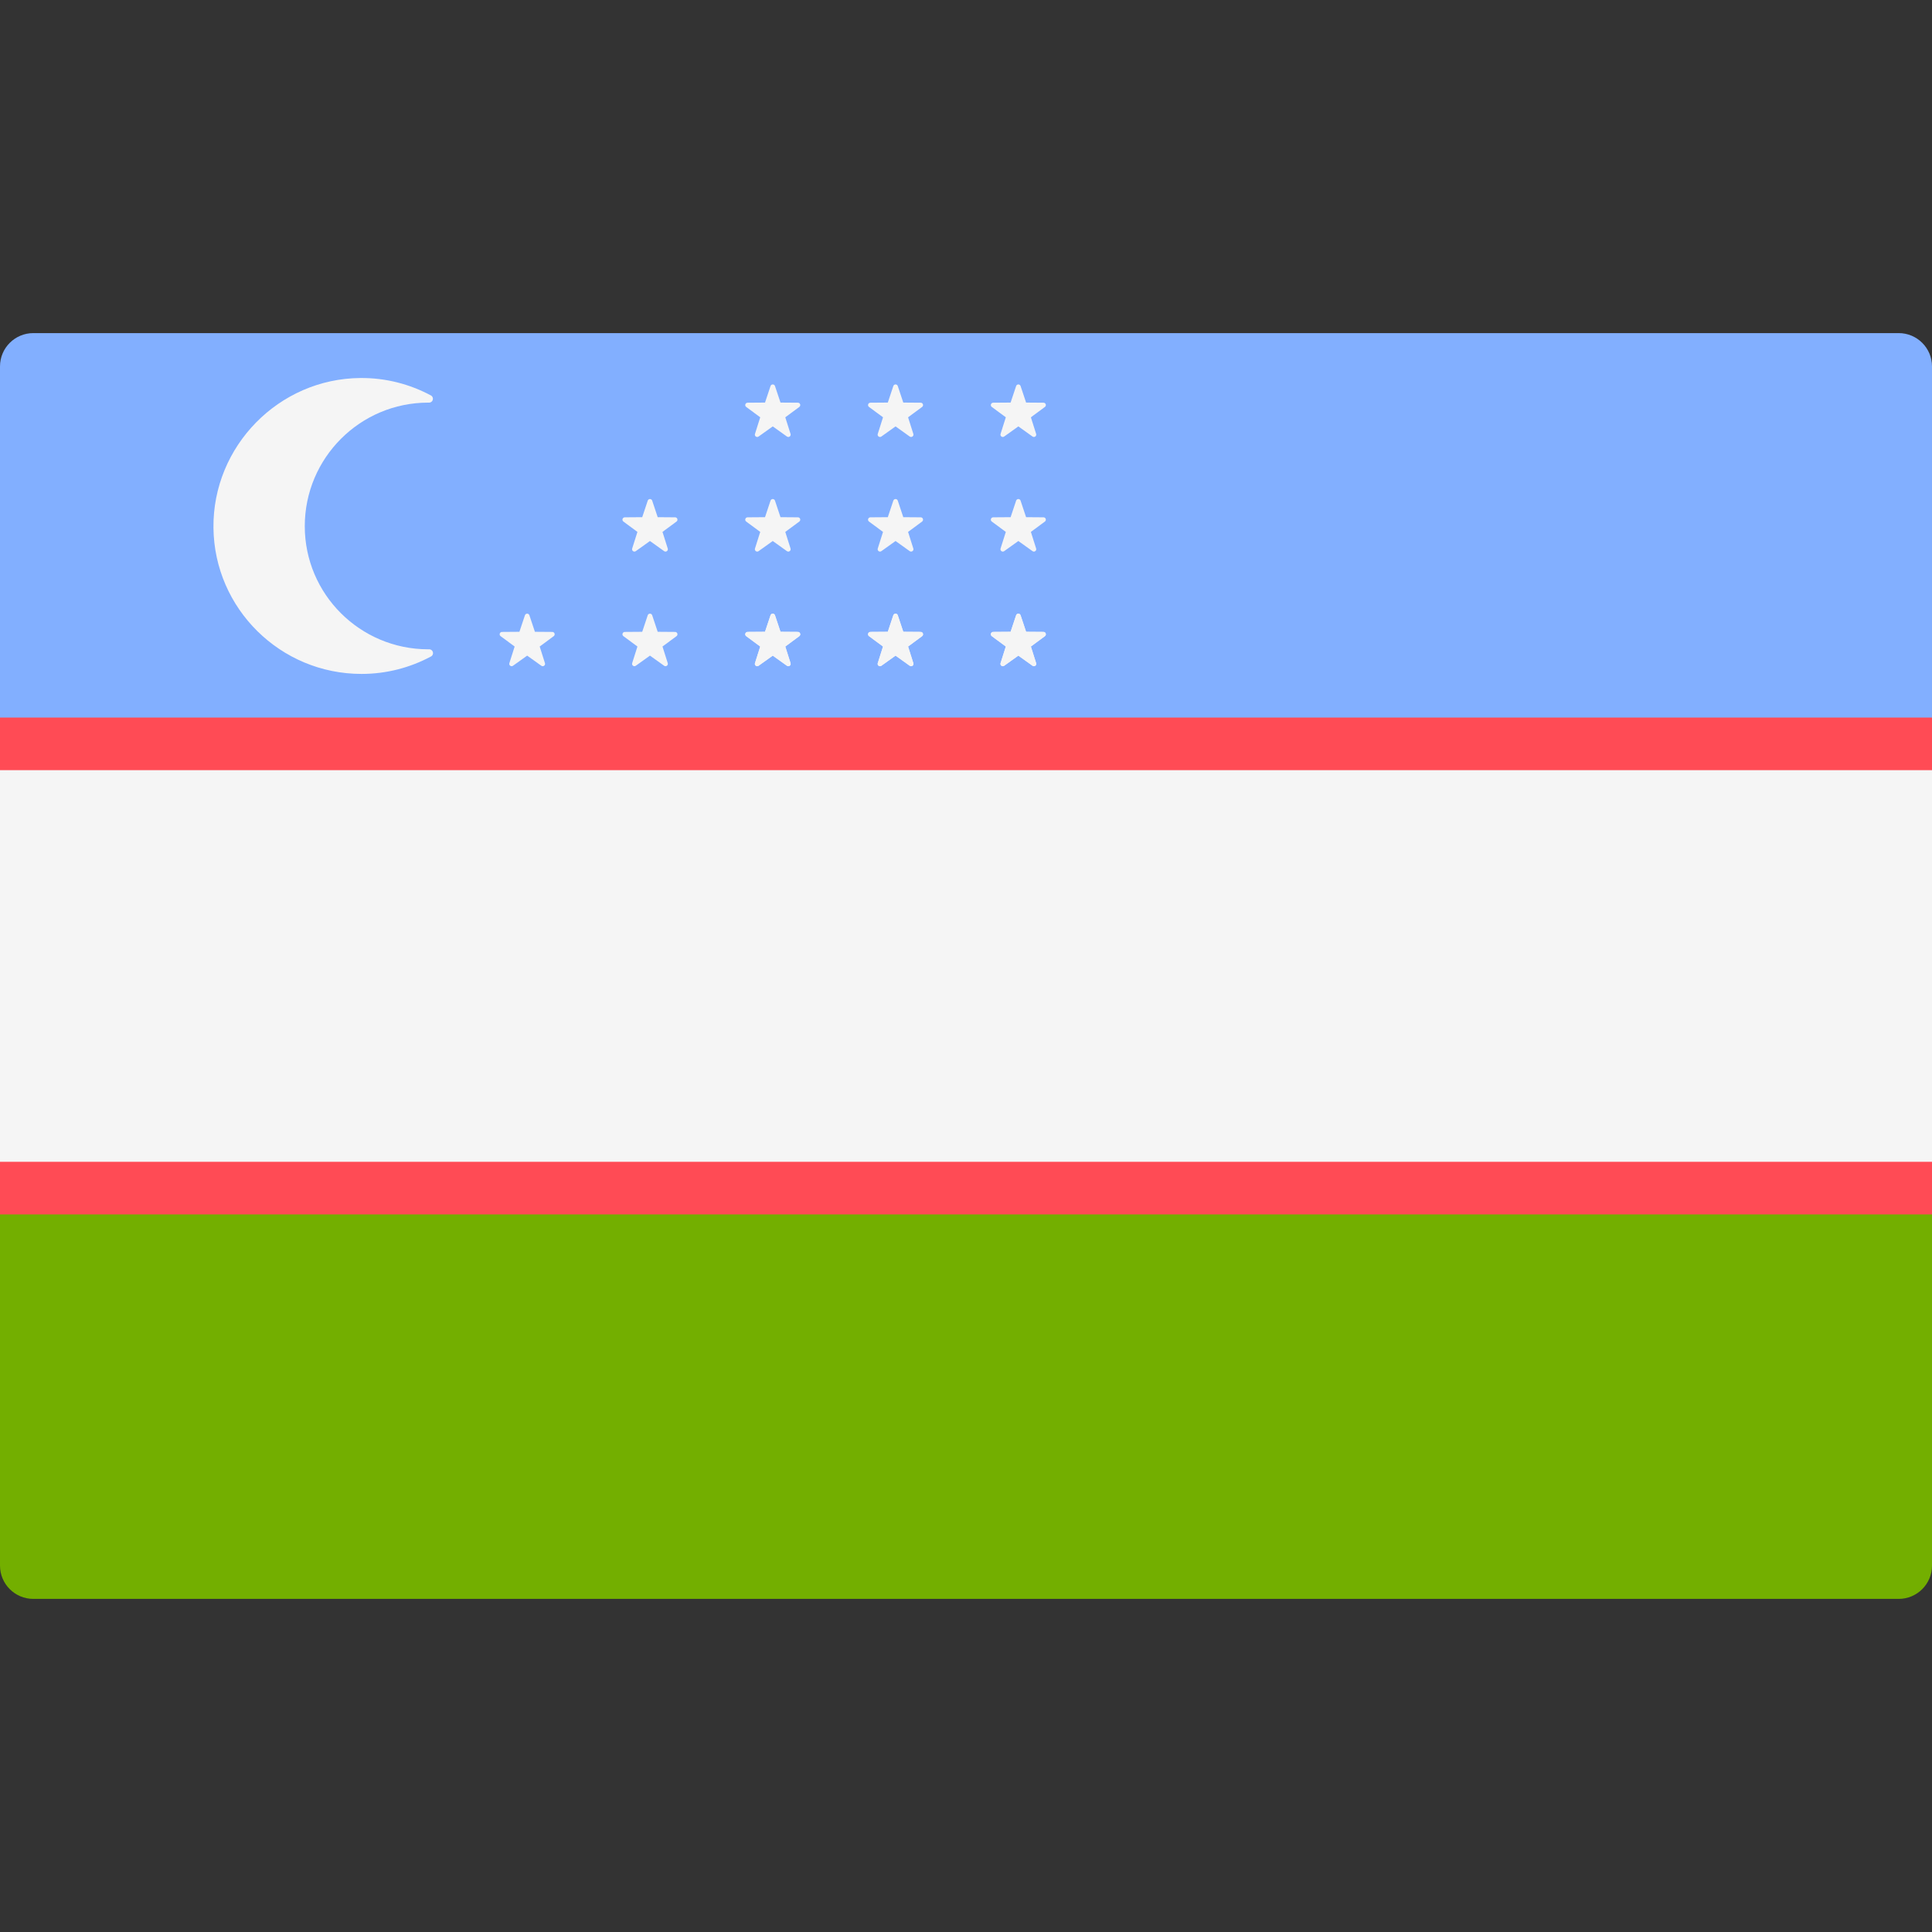 <?xml version="1.0" encoding="UTF-8"?> <!-- Generator: Adobe Illustrator 19.0.0, SVG Export Plug-In . SVG Version: 6.00 Build 0) --> <svg xmlns="http://www.w3.org/2000/svg" xmlns:xlink="http://www.w3.org/1999/xlink" id="Layer_1" x="0px" y="0px" viewBox="0 0 512.001 512.001" style="enable-background:new 0 0 512.001 512.001;" xml:space="preserve"><rect x="0" y="0" width="512.001" height="512.001" fill="#333333" stroke="none"/> <path style="fill:#82AFFF;" d="M512,200.093H0V97.104c0-4.875,3.953-8.828,8.828-8.828h494.345c4.875,0,8.828,3.953,8.828,8.828 L512,200.093L512,200.093z"></path> <path style="fill:#73AF00;" d="M503.172,423.725H8.828c-4.875,0-8.828-3.953-8.828-8.828V311.909h512v102.988 C512,419.773,508.047,423.725,503.172,423.725z"></path> <rect y="200.091" style="fill:#F5F5F5;" width="512" height="111.81"></rect> <g> <rect y="190.161" style="fill:#FF4B55;" width="512" height="13.942"></rect> <rect y="307.891" style="fill:#FF4B55;" width="512" height="13.942"></rect> </g> <g> <path style="fill:#F5F5F5;" d="M113.491,172.072c-18.072,0-32.721-14.614-32.721-32.621c0-18.073,14.648-32.753,32.721-32.753 c0.07,0,0.138,0,0.206,0.001c1.064,0.014,1.437-1.399,0.499-1.902c-5.565-2.983-11.916-4.671-18.668-4.622 c-21.624,0.154-39.189,18.073-38.959,39.697c0.226,21.401,17.722,38.724,39.242,38.724c6.659,0,12.921-1.685,18.417-4.627 c0.935-0.501,0.557-1.914-0.503-1.899C113.645,172.072,113.568,172.072,113.491,172.072z"></path> <path style="fill:#F5F5F5;" d="M139.113,163.051l-1.461,4.382l-4.619,0.035c-0.598,0.004-0.846,0.768-0.365,1.123l3.716,2.744 l-1.394,4.404c-0.18,0.57,0.469,1.042,0.956,0.694l3.758-2.686l3.758,2.686c0.487,0.348,1.135-0.124,0.956-0.694l-1.394-4.404 l3.715-2.744c0.481-0.355,0.233-1.119-0.365-1.123l-4.619-0.035l-1.461-4.382C140.105,162.484,139.303,162.484,139.113,163.051z"></path> <path style="fill:#F5F5F5;" d="M171.656,163.051l-1.461,4.382l-4.619,0.035c-0.598,0.004-0.846,0.768-0.365,1.123l3.715,2.744 l-1.394,4.404c-0.18,0.57,0.469,1.042,0.956,0.694l3.758-2.686l3.758,2.686c0.487,0.348,1.135-0.124,0.956-0.694l-1.394-4.404 l3.715-2.744c0.481-0.355,0.233-1.119-0.365-1.123l-4.619-0.035l-1.461-4.382C172.647,162.484,171.844,162.484,171.656,163.051z"></path> <path style="fill:#F5F5F5;" d="M204.198,163.051l-1.461,4.382l-4.619,0.035c-0.598,0.004-0.846,0.768-0.365,1.123l3.716,2.744 l-1.394,4.404c-0.18,0.57,0.469,1.042,0.956,0.694l3.758-2.686l3.758,2.686c0.487,0.348,1.135-0.124,0.956-0.694l-1.394-4.404 l3.715-2.744c0.481-0.355,0.233-1.119-0.365-1.123l-4.619-0.035l-1.461-4.382C205.19,162.484,204.387,162.484,204.198,163.051z"></path> <path style="fill:#F5F5F5;" d="M236.74,163.051l-1.461,4.382l-4.619,0.035c-0.598,0.004-0.846,0.768-0.365,1.123l3.715,2.744 l-1.394,4.404c-0.18,0.57,0.469,1.042,0.956,0.694l3.758-2.686l3.758,2.686c0.487,0.348,1.135-0.124,0.956-0.694l-1.394-4.404 l3.715-2.744c0.481-0.355,0.233-1.119-0.365-1.123l-4.619-0.035l-1.461-4.382C237.732,162.484,236.929,162.484,236.74,163.051z"></path> <path style="fill:#F5F5F5;" d="M269.283,163.051l-1.461,4.382l-4.619,0.035c-0.598,0.004-0.846,0.768-0.365,1.123l3.716,2.744 l-1.394,4.404c-0.18,0.57,0.469,1.042,0.956,0.694l3.758-2.686l3.758,2.686c0.487,0.348,1.135-0.124,0.956-0.694l-1.394-4.404 l3.716-2.744c0.481-0.355,0.233-1.119-0.365-1.123l-4.619-0.035l-1.461-4.382C270.274,162.484,269.472,162.484,269.283,163.051z"></path> <path style="fill:#F5F5F5;" d="M171.656,132.679l-1.461,4.382l-4.619,0.035c-0.598,0.004-0.846,0.768-0.365,1.123l3.715,2.744 l-1.394,4.404c-0.18,0.57,0.469,1.042,0.956,0.694l3.758-2.686l3.758,2.686c0.487,0.348,1.135-0.124,0.956-0.694l-1.394-4.404 l3.715-2.744c0.481-0.355,0.233-1.119-0.365-1.123l-4.619-0.035l-1.461-4.382C172.647,132.11,171.844,132.11,171.656,132.679z"></path> <path style="fill:#F5F5F5;" d="M204.198,132.679l-1.461,4.382l-4.619,0.035c-0.598,0.004-0.846,0.768-0.365,1.123l3.716,2.744 l-1.394,4.404c-0.18,0.57,0.469,1.042,0.956,0.694l3.758-2.686l3.758,2.686c0.487,0.348,1.135-0.124,0.956-0.694l-1.394-4.404 l3.715-2.744c0.481-0.355,0.233-1.119-0.365-1.123l-4.619-0.035l-1.461-4.382C205.19,132.11,204.387,132.11,204.198,132.679z"></path> <path style="fill:#F5F5F5;" d="M236.74,132.679l-1.461,4.382l-4.619,0.035c-0.598,0.004-0.846,0.768-0.365,1.123l3.715,2.744 l-1.394,4.404c-0.18,0.57,0.469,1.042,0.956,0.694l3.758-2.686l3.758,2.686c0.487,0.348,1.135-0.124,0.956-0.694l-1.394-4.404 l3.715-2.744c0.481-0.355,0.233-1.119-0.365-1.123l-4.619-0.035l-1.461-4.382C237.732,132.11,236.929,132.11,236.74,132.679z"></path> <path style="fill:#F5F5F5;" d="M269.283,132.679l-1.461,4.382l-4.619,0.035c-0.598,0.004-0.846,0.768-0.365,1.123l3.716,2.744 l-1.394,4.404c-0.18,0.57,0.469,1.042,0.956,0.694l3.758-2.686l3.758,2.686c0.487,0.348,1.135-0.124,0.956-0.694l-1.394-4.404 l3.716-2.744c0.481-0.355,0.233-1.119-0.365-1.123l-4.619-0.035l-1.461-4.382C270.274,132.11,269.472,132.11,269.283,132.679z"></path> <path style="fill:#F5F5F5;" d="M204.198,163.051l-1.461,4.382l-4.619,0.035c-0.598,0.004-0.846,0.768-0.365,1.123l3.716,2.744 l-1.394,4.404c-0.18,0.57,0.469,1.042,0.956,0.694l3.758-2.686l3.758,2.686c0.487,0.348,1.135-0.124,0.956-0.694l-1.394-4.404 l3.715-2.744c0.481-0.355,0.233-1.119-0.365-1.123l-4.619-0.035l-1.461-4.382C205.19,162.484,204.387,162.484,204.198,163.051z"></path> <path style="fill:#F5F5F5;" d="M204.198,102.305l-1.461,4.382l-4.619,0.035c-0.598,0.004-0.846,0.768-0.365,1.123l3.716,2.744 l-1.394,4.404c-0.18,0.57,0.469,1.042,0.956,0.694l3.758-2.686l3.758,2.686c0.487,0.348,1.135-0.124,0.956-0.694l-1.394-4.404 l3.715-2.744c0.481-0.355,0.233-1.119-0.365-1.123l-4.619-0.035l-1.461-4.382C205.19,101.738,204.387,101.738,204.198,102.305z"></path> <path style="fill:#F5F5F5;" d="M236.74,163.051l-1.461,4.382l-4.619,0.035c-0.598,0.004-0.846,0.768-0.365,1.123l3.715,2.744 l-1.394,4.404c-0.18,0.57,0.469,1.042,0.956,0.694l3.758-2.686l3.758,2.686c0.487,0.348,1.135-0.124,0.956-0.694l-1.394-4.404 l3.715-2.744c0.481-0.355,0.233-1.119-0.365-1.123l-4.619-0.035l-1.461-4.382C237.732,162.484,236.929,162.484,236.74,163.051z"></path> <path style="fill:#F5F5F5;" d="M269.283,163.051l-1.461,4.382l-4.619,0.035c-0.598,0.004-0.846,0.768-0.365,1.123l3.716,2.744 l-1.394,4.404c-0.18,0.57,0.469,1.042,0.956,0.694l3.758-2.686l3.758,2.686c0.487,0.348,1.135-0.124,0.956-0.694l-1.394-4.404 l3.716-2.744c0.481-0.355,0.233-1.119-0.365-1.123l-4.619-0.035l-1.461-4.382C270.274,162.484,269.472,162.484,269.283,163.051z"></path> <path style="fill:#F5F5F5;" d="M236.74,102.305l-1.461,4.382l-4.619,0.035c-0.598,0.004-0.846,0.768-0.365,1.123l3.715,2.744 l-1.394,4.404c-0.18,0.57,0.469,1.042,0.956,0.694l3.758-2.686l3.758,2.686c0.487,0.348,1.135-0.124,0.956-0.694l-1.394-4.404 l3.715-2.744c0.481-0.355,0.233-1.119-0.365-1.123l-4.619-0.035l-1.461-4.382C237.732,101.738,236.929,101.738,236.74,102.305z"></path> <path style="fill:#F5F5F5;" d="M269.283,102.305l-1.461,4.382l-4.619,0.035c-0.598,0.004-0.846,0.768-0.365,1.123l3.716,2.744 l-1.394,4.404c-0.18,0.57,0.469,1.042,0.956,0.694l3.758-2.686l3.758,2.686c0.487,0.348,1.135-0.124,0.956-0.694l-1.394-4.404 l3.716-2.744c0.481-0.355,0.233-1.119-0.365-1.123l-4.619-0.035l-1.461-4.382C270.274,101.738,269.472,101.738,269.283,102.305z"></path> </g> <g> </g> <g> </g> <g> </g> <g> </g> <g> </g> <g> </g> <g> </g> <g> </g> <g> </g> <g> </g> <g> </g> <g> </g> <g> </g> <g> </g> <g> </g> </svg> 